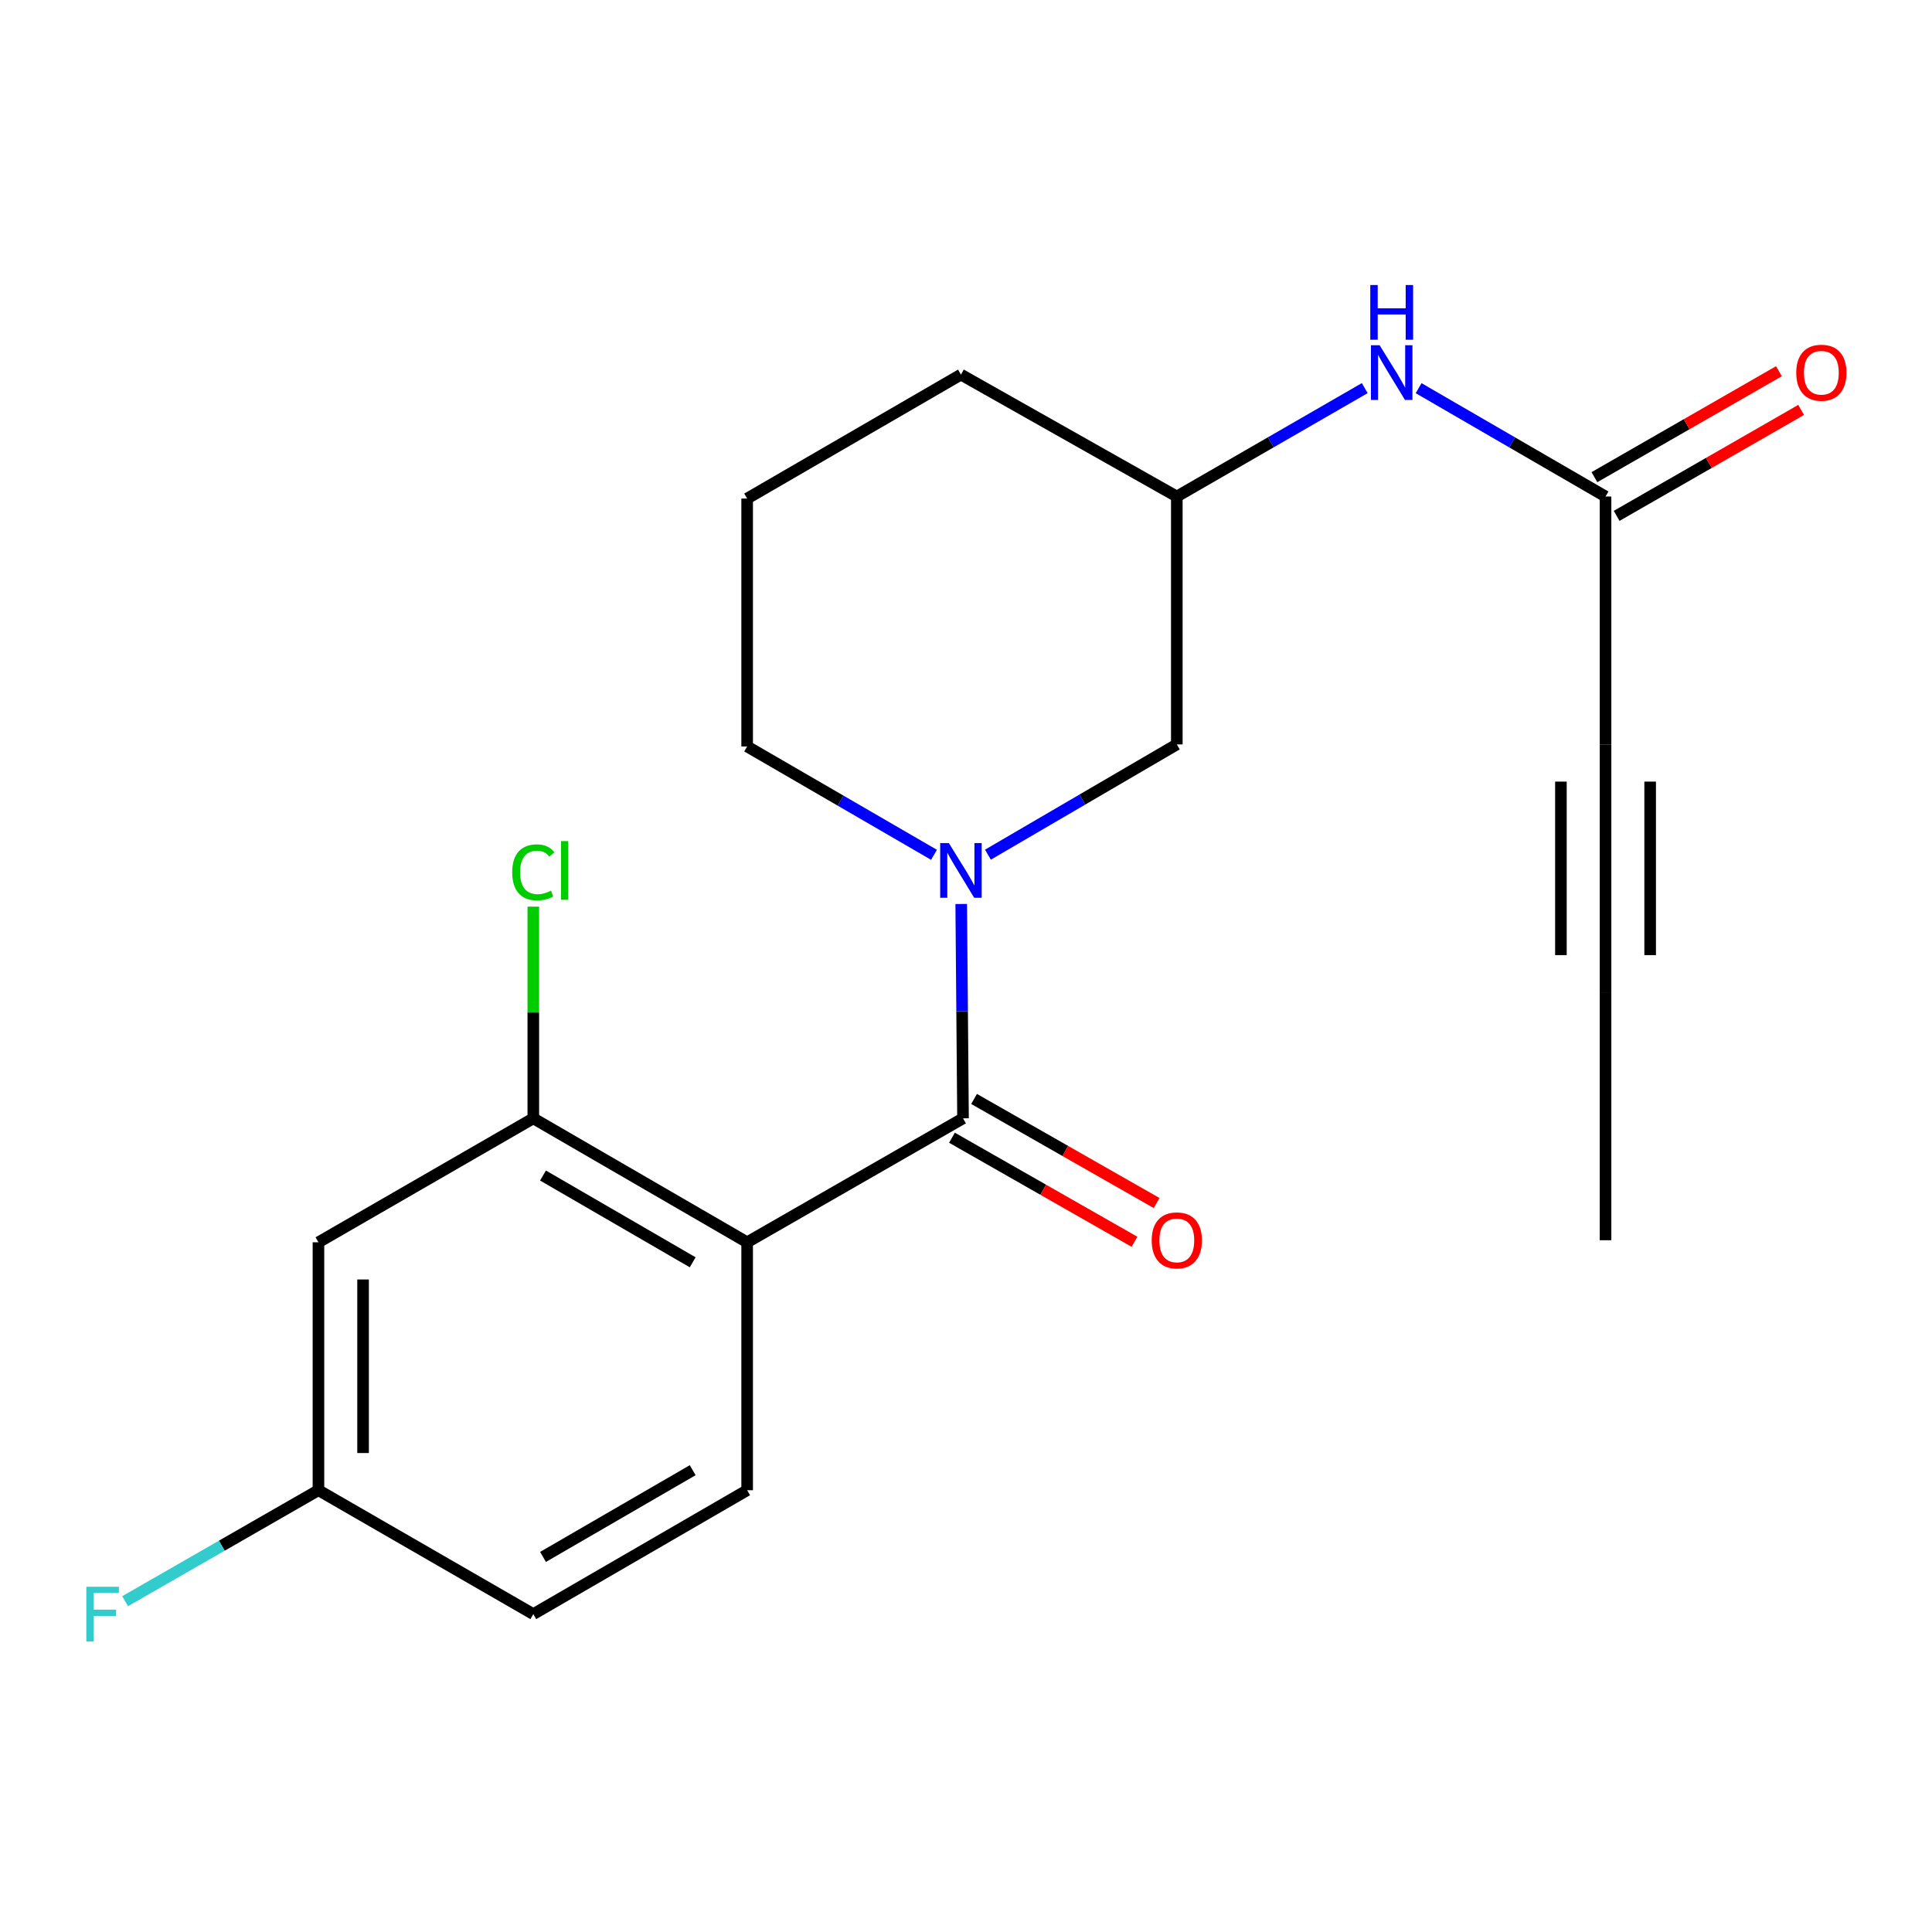 <?xml version='1.0' encoding='iso-8859-1'?>
<svg version='1.1' baseProfile='full'
              xmlns='http://www.w3.org/2000/svg'
                      xmlns:rdkit='http://www.rdkit.org/xml'
                      xmlns:xlink='http://www.w3.org/1999/xlink'
                  xml:space='preserve'
width='1000px' height='1000px' viewBox='0 0 1000 1000'>
<!-- END OF HEADER -->
<rect style='opacity:1.0;fill:#FFFFFF;stroke:none' width='1000' height='1000' x='0' y='0'> </rect>
<path class='bond-0' d='M 498.458,578.85 L 386.722,643.007' style='fill:none;fill-rule:evenodd;stroke:#000000;stroke-width:6px;stroke-linecap:butt;stroke-linejoin:miter;stroke-opacity:1' />
<path class='bond-1' d='M 498.458,578.85 L 497.992,523.377' style='fill:none;fill-rule:evenodd;stroke:#000000;stroke-width:6px;stroke-linecap:butt;stroke-linejoin:miter;stroke-opacity:1' />
<path class='bond-1' d='M 497.992,523.377 L 497.526,467.904' style='fill:none;fill-rule:evenodd;stroke:#0000FF;stroke-width:6px;stroke-linecap:butt;stroke-linejoin:miter;stroke-opacity:1' />
<path class='bond-10' d='M 492.738,588.882 L 539.975,615.814' style='fill:none;fill-rule:evenodd;stroke:#000000;stroke-width:6px;stroke-linecap:butt;stroke-linejoin:miter;stroke-opacity:1' />
<path class='bond-10' d='M 539.975,615.814 L 587.212,642.746' style='fill:none;fill-rule:evenodd;stroke:#FF0000;stroke-width:6px;stroke-linecap:butt;stroke-linejoin:miter;stroke-opacity:1' />
<path class='bond-10' d='M 504.178,568.817 L 551.415,595.75' style='fill:none;fill-rule:evenodd;stroke:#000000;stroke-width:6px;stroke-linecap:butt;stroke-linejoin:miter;stroke-opacity:1' />
<path class='bond-10' d='M 551.415,595.75 L 598.651,622.682' style='fill:none;fill-rule:evenodd;stroke:#FF0000;stroke-width:6px;stroke-linecap:butt;stroke-linejoin:miter;stroke-opacity:1' />
<path class='bond-2' d='M 386.722,643.007 L 276.038,578.85' style='fill:none;fill-rule:evenodd;stroke:#000000;stroke-width:6px;stroke-linecap:butt;stroke-linejoin:miter;stroke-opacity:1' />
<path class='bond-2' d='M 358.537,653.365 L 281.058,608.455' style='fill:none;fill-rule:evenodd;stroke:#000000;stroke-width:6px;stroke-linecap:butt;stroke-linejoin:miter;stroke-opacity:1' />
<path class='bond-5' d='M 386.722,643.007 L 386.722,771.333' style='fill:none;fill-rule:evenodd;stroke:#000000;stroke-width:6px;stroke-linecap:butt;stroke-linejoin:miter;stroke-opacity:1' />
<path class='bond-8' d='M 511.355,442.378 L 560.235,413.846' style='fill:none;fill-rule:evenodd;stroke:#0000FF;stroke-width:6px;stroke-linecap:butt;stroke-linejoin:miter;stroke-opacity:1' />
<path class='bond-8' d='M 560.235,413.846 L 609.116,385.314' style='fill:none;fill-rule:evenodd;stroke:#000000;stroke-width:6px;stroke-linecap:butt;stroke-linejoin:miter;stroke-opacity:1' />
<path class='bond-16' d='M 483.442,442.453 L 435.082,414.409' style='fill:none;fill-rule:evenodd;stroke:#0000FF;stroke-width:6px;stroke-linecap:butt;stroke-linejoin:miter;stroke-opacity:1' />
<path class='bond-16' d='M 435.082,414.409 L 386.722,386.366' style='fill:none;fill-rule:evenodd;stroke:#000000;stroke-width:6px;stroke-linecap:butt;stroke-linejoin:miter;stroke-opacity:1' />
<path class='bond-7' d='M 276.038,578.85 L 164.829,643.007' style='fill:none;fill-rule:evenodd;stroke:#000000;stroke-width:6px;stroke-linecap:butt;stroke-linejoin:miter;stroke-opacity:1' />
<path class='bond-14' d='M 276.038,578.85 L 276.038,524.066' style='fill:none;fill-rule:evenodd;stroke:#000000;stroke-width:6px;stroke-linecap:butt;stroke-linejoin:miter;stroke-opacity:1' />
<path class='bond-14' d='M 276.038,524.066 L 276.038,469.283' style='fill:none;fill-rule:evenodd;stroke:#00CC00;stroke-width:6px;stroke-linecap:butt;stroke-linejoin:miter;stroke-opacity:1' />
<path class='bond-3' d='M 831.022,385.314 L 831.022,256.999' style='fill:none;fill-rule:evenodd;stroke:#000000;stroke-width:6px;stroke-linecap:butt;stroke-linejoin:miter;stroke-opacity:1' />
<path class='bond-6' d='M 831.022,385.314 L 831.022,513.615' style='fill:none;fill-rule:evenodd;stroke:#000000;stroke-width:6px;stroke-linecap:butt;stroke-linejoin:miter;stroke-opacity:1' />
<path class='bond-6' d='M 807.926,404.559 L 807.926,494.37' style='fill:none;fill-rule:evenodd;stroke:#000000;stroke-width:6px;stroke-linecap:butt;stroke-linejoin:miter;stroke-opacity:1' />
<path class='bond-6' d='M 854.119,404.559 L 854.119,494.37' style='fill:none;fill-rule:evenodd;stroke:#000000;stroke-width:6px;stroke-linecap:butt;stroke-linejoin:miter;stroke-opacity:1' />
<path class='bond-4' d='M 831.022,256.999 L 782.65,228.961' style='fill:none;fill-rule:evenodd;stroke:#000000;stroke-width:6px;stroke-linecap:butt;stroke-linejoin:miter;stroke-opacity:1' />
<path class='bond-4' d='M 782.65,228.961 L 734.277,200.922' style='fill:none;fill-rule:evenodd;stroke:#0000FF;stroke-width:6px;stroke-linecap:butt;stroke-linejoin:miter;stroke-opacity:1' />
<path class='bond-11' d='M 836.774,267.014 L 884.519,239.593' style='fill:none;fill-rule:evenodd;stroke:#000000;stroke-width:6px;stroke-linecap:butt;stroke-linejoin:miter;stroke-opacity:1' />
<path class='bond-11' d='M 884.519,239.593 L 932.263,212.172' style='fill:none;fill-rule:evenodd;stroke:#FF0000;stroke-width:6px;stroke-linecap:butt;stroke-linejoin:miter;stroke-opacity:1' />
<path class='bond-11' d='M 825.271,246.985 L 873.016,219.565' style='fill:none;fill-rule:evenodd;stroke:#000000;stroke-width:6px;stroke-linecap:butt;stroke-linejoin:miter;stroke-opacity:1' />
<path class='bond-11' d='M 873.016,219.565 L 920.761,192.144' style='fill:none;fill-rule:evenodd;stroke:#FF0000;stroke-width:6px;stroke-linecap:butt;stroke-linejoin:miter;stroke-opacity:1' />
<path class='bond-15' d='M 386.722,771.333 L 276.038,835.465' style='fill:none;fill-rule:evenodd;stroke:#000000;stroke-width:6px;stroke-linecap:butt;stroke-linejoin:miter;stroke-opacity:1' />
<path class='bond-15' d='M 358.54,760.969 L 281.062,805.861' style='fill:none;fill-rule:evenodd;stroke:#000000;stroke-width:6px;stroke-linecap:butt;stroke-linejoin:miter;stroke-opacity:1' />
<path class='bond-18' d='M 831.022,513.615 L 831.022,641.942' style='fill:none;fill-rule:evenodd;stroke:#000000;stroke-width:6px;stroke-linecap:butt;stroke-linejoin:miter;stroke-opacity:1' />
<path class='bond-22' d='M 164.829,643.007 L 164.829,771.333' style='fill:none;fill-rule:evenodd;stroke:#000000;stroke-width:6px;stroke-linecap:butt;stroke-linejoin:miter;stroke-opacity:1' />
<path class='bond-22' d='M 187.925,662.256 L 187.925,752.084' style='fill:none;fill-rule:evenodd;stroke:#000000;stroke-width:6px;stroke-linecap:butt;stroke-linejoin:miter;stroke-opacity:1' />
<path class='bond-12' d='M 609.116,385.314 L 609.116,256.999' style='fill:none;fill-rule:evenodd;stroke:#000000;stroke-width:6px;stroke-linecap:butt;stroke-linejoin:miter;stroke-opacity:1' />
<path class='bond-9' d='M 706.389,200.889 L 657.752,228.944' style='fill:none;fill-rule:evenodd;stroke:#0000FF;stroke-width:6px;stroke-linecap:butt;stroke-linejoin:miter;stroke-opacity:1' />
<path class='bond-9' d='M 657.752,228.944 L 609.116,256.999' style='fill:none;fill-rule:evenodd;stroke:#000000;stroke-width:6px;stroke-linecap:butt;stroke-linejoin:miter;stroke-opacity:1' />
<path class='bond-21' d='M 609.116,256.999 L 497.38,193.895' style='fill:none;fill-rule:evenodd;stroke:#000000;stroke-width:6px;stroke-linecap:butt;stroke-linejoin:miter;stroke-opacity:1' />
<path class='bond-13' d='M 164.829,771.333 L 276.038,835.465' style='fill:none;fill-rule:evenodd;stroke:#000000;stroke-width:6px;stroke-linecap:butt;stroke-linejoin:miter;stroke-opacity:1' />
<path class='bond-17' d='M 164.829,771.333 L 114.787,800.058' style='fill:none;fill-rule:evenodd;stroke:#000000;stroke-width:6px;stroke-linecap:butt;stroke-linejoin:miter;stroke-opacity:1' />
<path class='bond-17' d='M 114.787,800.058 L 64.746,828.783' style='fill:none;fill-rule:evenodd;stroke:#33CCCC;stroke-width:6px;stroke-linecap:butt;stroke-linejoin:miter;stroke-opacity:1' />
<path class='bond-19' d='M 386.722,386.366 L 386.722,258.052' style='fill:none;fill-rule:evenodd;stroke:#000000;stroke-width:6px;stroke-linecap:butt;stroke-linejoin:miter;stroke-opacity:1' />
<path class='bond-20' d='M 386.722,258.052 L 497.38,193.895' style='fill:none;fill-rule:evenodd;stroke:#000000;stroke-width:6px;stroke-linecap:butt;stroke-linejoin:miter;stroke-opacity:1' />
<path  class='atom-2' d='M 491.12 436.376
L 500.4 451.376
Q 501.32 452.856, 502.8 455.536
Q 504.28 458.216, 504.36 458.376
L 504.36 436.376
L 508.12 436.376
L 508.12 464.696
L 504.24 464.696
L 494.28 448.296
Q 493.12 446.376, 491.88 444.176
Q 490.68 441.976, 490.32 441.296
L 490.32 464.696
L 486.64 464.696
L 486.64 436.376
L 491.12 436.376
' fill='#0000FF'/>
<path  class='atom-10' d='M 714.079 178.682
L 723.359 193.682
Q 724.279 195.162, 725.759 197.842
Q 727.239 200.522, 727.319 200.682
L 727.319 178.682
L 731.079 178.682
L 731.079 207.002
L 727.199 207.002
L 717.239 190.602
Q 716.079 188.682, 714.839 186.482
Q 713.639 184.282, 713.279 183.602
L 713.279 207.002
L 709.599 207.002
L 709.599 178.682
L 714.079 178.682
' fill='#0000FF'/>
<path  class='atom-10' d='M 709.259 147.53
L 713.099 147.53
L 713.099 159.57
L 727.579 159.57
L 727.579 147.53
L 731.419 147.53
L 731.419 175.85
L 727.579 175.85
L 727.579 162.77
L 713.099 162.77
L 713.099 175.85
L 709.259 175.85
L 709.259 147.53
' fill='#0000FF'/>
<path  class='atom-11' d='M 596.116 642.022
Q 596.116 635.222, 599.476 631.422
Q 602.836 627.622, 609.116 627.622
Q 615.396 627.622, 618.756 631.422
Q 622.116 635.222, 622.116 642.022
Q 622.116 648.902, 618.716 652.822
Q 615.316 656.702, 609.116 656.702
Q 602.876 656.702, 599.476 652.822
Q 596.116 648.942, 596.116 642.022
M 609.116 653.502
Q 613.436 653.502, 615.756 650.622
Q 618.116 647.702, 618.116 642.022
Q 618.116 636.462, 615.756 633.662
Q 613.436 630.822, 609.116 630.822
Q 604.796 630.822, 602.436 633.622
Q 600.116 636.422, 600.116 642.022
Q 600.116 647.742, 602.436 650.622
Q 604.796 653.502, 609.116 653.502
' fill='#FF0000'/>
<path  class='atom-12' d='M 929.733 192.922
Q 929.733 186.122, 933.093 182.322
Q 936.453 178.522, 942.733 178.522
Q 949.013 178.522, 952.373 182.322
Q 955.733 186.122, 955.733 192.922
Q 955.733 199.802, 952.333 203.722
Q 948.933 207.602, 942.733 207.602
Q 936.493 207.602, 933.093 203.722
Q 929.733 199.842, 929.733 192.922
M 942.733 204.402
Q 947.053 204.402, 949.373 201.522
Q 951.733 198.602, 951.733 192.922
Q 951.733 187.362, 949.373 184.562
Q 947.053 181.722, 942.733 181.722
Q 938.413 181.722, 936.053 184.522
Q 933.733 187.322, 933.733 192.922
Q 933.733 198.642, 936.053 201.522
Q 938.413 204.402, 942.733 204.402
' fill='#FF0000'/>
<path  class='atom-15' d='M 265.118 451.516
Q 265.118 444.476, 268.398 440.796
Q 271.718 437.076, 277.998 437.076
Q 283.838 437.076, 286.958 441.196
L 284.318 443.356
Q 282.038 440.356, 277.998 440.356
Q 273.718 440.356, 271.438 443.236
Q 269.198 446.076, 269.198 451.516
Q 269.198 457.116, 271.518 459.996
Q 273.878 462.876, 278.438 462.876
Q 281.558 462.876, 285.198 460.996
L 286.318 463.996
Q 284.838 464.956, 282.598 465.516
Q 280.358 466.076, 277.878 466.076
Q 271.718 466.076, 268.398 462.316
Q 265.118 458.556, 265.118 451.516
' fill='#00CC00'/>
<path  class='atom-15' d='M 290.398 435.356
L 294.078 435.356
L 294.078 465.716
L 290.398 465.716
L 290.398 435.356
' fill='#00CC00'/>
<path  class='atom-18' d='M 44.686 821.305
L 61.526 821.305
L 61.526 824.545
L 48.486 824.545
L 48.486 833.145
L 60.086 833.145
L 60.086 836.425
L 48.486 836.425
L 48.486 849.625
L 44.686 849.625
L 44.686 821.305
' fill='#33CCCC'/>
</svg>
